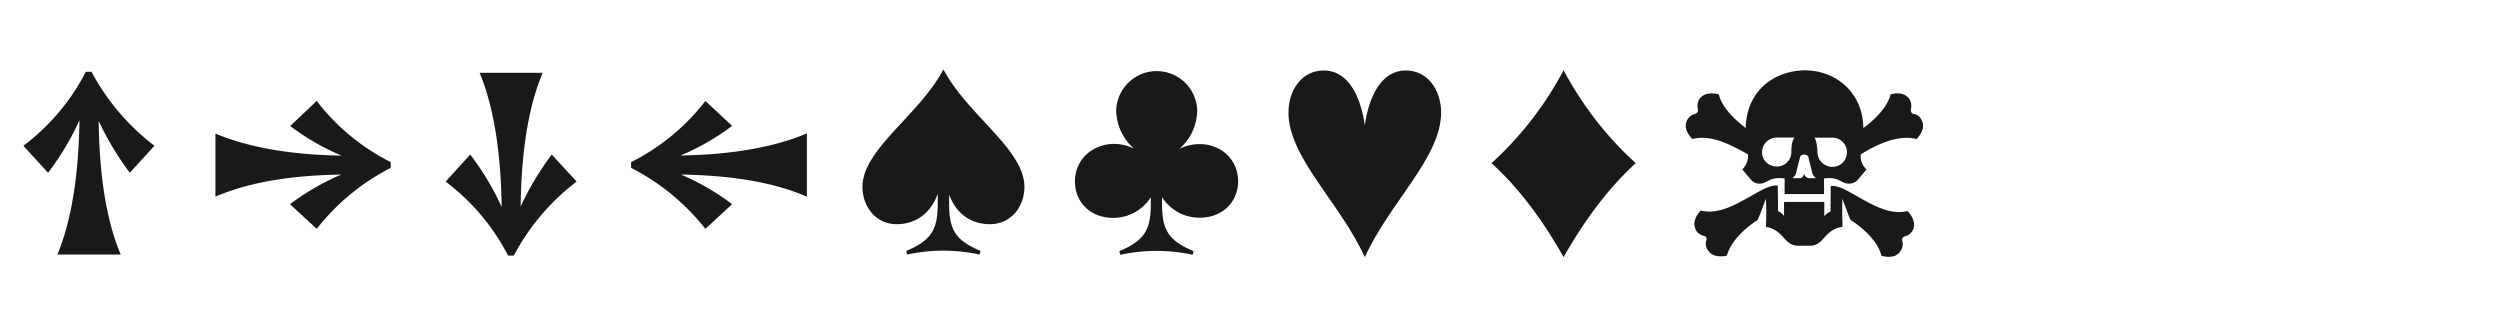 <svg id="Lowdrag" xmlns="http://www.w3.org/2000/svg" viewBox="0 0 520 68"><defs><style>.cls-1{fill:#191919;}</style></defs><path class="cls-1" d="M27,35.93a60,60,0,0,1-6.48-10.8c.11,6.86.65,18.53,4.59,27.82H11.94C15.82,43.6,16.42,31.83,16.53,25A56.21,56.21,0,0,1,10,35.93L4.86,30.32a45,45,0,0,0,13-15.39h1.18A47.11,47.11,0,0,0,32.13,30.32Z"/><path class="cls-1" d="M81.27,33.72v1.19A46.54,46.54,0,0,0,65.88,47.6l-5.56-5.13A50.12,50.12,0,0,1,71,36.31c-6.54.11-17.17.7-26.19,4.59V27.78c9.07,3.83,19.76,4.48,26.24,4.59a49.68,49.68,0,0,1-10.69-6.16L65.88,21A44.68,44.68,0,0,0,81.27,33.72Z"/><path class="cls-1" d="M119.94,37.77a46.87,46.87,0,0,0-13.07,15.39h-1.19a45,45,0,0,0-13-15.39l5.13-5.62a56.26,56.26,0,0,1,6.54,10.91c-.11-6.8-.7-18.57-4.59-27.92h13.12c-3.94,9.29-4.48,21-4.59,27.81a60,60,0,0,1,6.48-10.8Z"/><path class="cls-1" d="M167.83,40.9c-9-3.89-19.65-4.48-26.19-4.59a50.12,50.12,0,0,1,10.64,6.16l-5.56,5.13a46.78,46.78,0,0,0-15.45-12.69V33.72A44.91,44.91,0,0,0,146.72,21l5.56,5.18a48.58,48.58,0,0,1-10.75,6.16c6.54-.11,17.23-.76,26.3-4.59Z"/><path class="cls-1" d="M213.08,38.85c0,4.1-2.75,7.78-7.18,7.78-3.35,0-6.8-1.62-8.48-6.16v1.84c0,5.45,1.25,7.66,6.54,9.88l-.22.76a35.41,35.41,0,0,0-15.06,0l-.17-.76c5.24-2.22,6.54-4.43,6.54-9.88v-2c-1.68,4.64-5.19,6.32-8.53,6.32-4.38,0-7.13-3.68-7.13-7.78,0-7.77,11.88-15,16.85-24.41C201.2,23.89,213.08,31.08,213.08,38.85Z"/><path class="cls-1" d="M257.53,37.72c0,4.1-3.08,7.56-8,7.56A9.19,9.19,0,0,1,241.7,41v1.35c0,5.45,1.3,7.66,6.54,9.88l-.16.76A35.68,35.68,0,0,0,233,53l-.17-.76c5.24-2.22,6.54-4.43,6.54-9.88V41a9.19,9.19,0,0,1-7.78,4.32c-5,0-8-3.46-8-7.56,0-4.65,3.72-7.83,8.2-7.83a9.32,9.32,0,0,1,4.11,1,10.76,10.76,0,0,1-3.73-8,8.43,8.43,0,0,1,16.85,0,10.76,10.76,0,0,1-3.73,8.05,9.32,9.32,0,0,1,4.11-1C253.8,29.89,257.53,33.07,257.53,37.72Z"/><path class="cls-1" d="M268,23.41c0-4.65,2.75-8.75,7.35-8.75,5.23,0,7.72,5.67,8.53,11.39.81-5.72,3.29-11.39,8.53-11.39,4.59,0,7.34,4.1,7.34,8.75,0,9.34-10.69,18.68-15.87,30.08C278.69,42.09,268,32.75,268,23.41Z"/><path class="cls-1" d="M310.23,33.94a71,71,0,0,0,15-19.34,71.21,71.21,0,0,0,15,19.34c-6,5.45-11.12,12.63-15,19.55C321.35,46.57,316.28,39.39,310.23,33.94Z"/><path class="cls-1" d="M371.2,37.12c-3.24-.43-3.57,1.08-5.19,1.08a2.32,2.32,0,0,1-1.84-.86l-1.78-2.11a3.87,3.87,0,0,0,1.19-3.13c-4.86-2.75-8.21-4-11.56-3.19,0,0-2.26-2-1-4.1a2.56,2.56,0,0,1,1.62-1.13.84.84,0,0,0,.54-.92,2.68,2.68,0,0,1,.21-2c1.19-2.05,4.11-1.13,4.11-1.13.86,3.24,4.16,5.88,5.61,7,.17-8.1,6.32-11.93,12.21-12s12.1,4,12.26,12c1.45-1.08,4.8-3.72,5.67-7,0,0,2.81-.92,4,1.13a2.88,2.88,0,0,1,.21,2c-.05.38.11.86.54.92a2.24,2.24,0,0,1,1.62,1.13c1.25,2.11-1,4.1-1,4.1-3.18-.81-7.18.44-11.56,3.19a3.49,3.49,0,0,0,1.19,3.13l-1.78,2.11a2.42,2.42,0,0,1-1.89.86c-1.73,0-1.94-1.51-5.18-1.08v3.24H371.2ZM355.21,52a2.23,2.23,0,0,1-.27-2.06.66.66,0,0,0-.48-.86,2.48,2.48,0,0,1-1.68-1.19c-1.19-2.1,1-4.1,1-4.1,6,1.56,12.63-5.73,16-5.19l.06,5.3a3.7,3.7,0,0,1,1.24,1V42h8.37V45a3,3,0,0,1,1.3-1l.05-5.3c3.35-.54,10,6.75,15.93,5.19,0,0,2.21,2,1.08,4.1a2.63,2.63,0,0,1-1.62,1.19.72.72,0,0,0-.54.86,2.37,2.37,0,0,1-.27,2.06c-1.19,2.1-4.05,1.08-4.05,1.08-1-4.16-6.37-7.4-6.37-7.4-.16-.05-1.73-4.43-1.73-4.43-.11,2.43,0,4.64,0,5.83-4,.65-3.73,3.94-6.8,3.94h-2.33c-3.13,0-2.91-3.23-6.8-3.94a49.85,49.85,0,0,0,0-5.83s-1.62,4.38-1.73,4.43-5.29,3.24-6.37,7.4C359.26,53.11,356.45,54,355.21,52ZM372.6,31.61c0-1.35.22-2.64.7-3h-3.67a3.08,3.08,0,0,0-3.08,3.62,2.94,2.94,0,0,0,2.32,2.32A3,3,0,0,0,372.6,31.61Zm1.67,5.46c.81,0,1-.92,1-.92a1.18,1.18,0,0,0,1.08.92h1.4a2.4,2.4,0,0,1-.86-1.35l-.81-3.24a1.16,1.16,0,0,0-1.62,0l-.81,3.24a2.21,2.21,0,0,1-.81,1.35Zm9.83-4.81A3,3,0,0,0,381,28.64h-3.61c.43.33.64,2.44.64,3a3.09,3.09,0,0,0,3.73,3A2.93,2.93,0,0,0,384.1,32.26Z"/></svg>